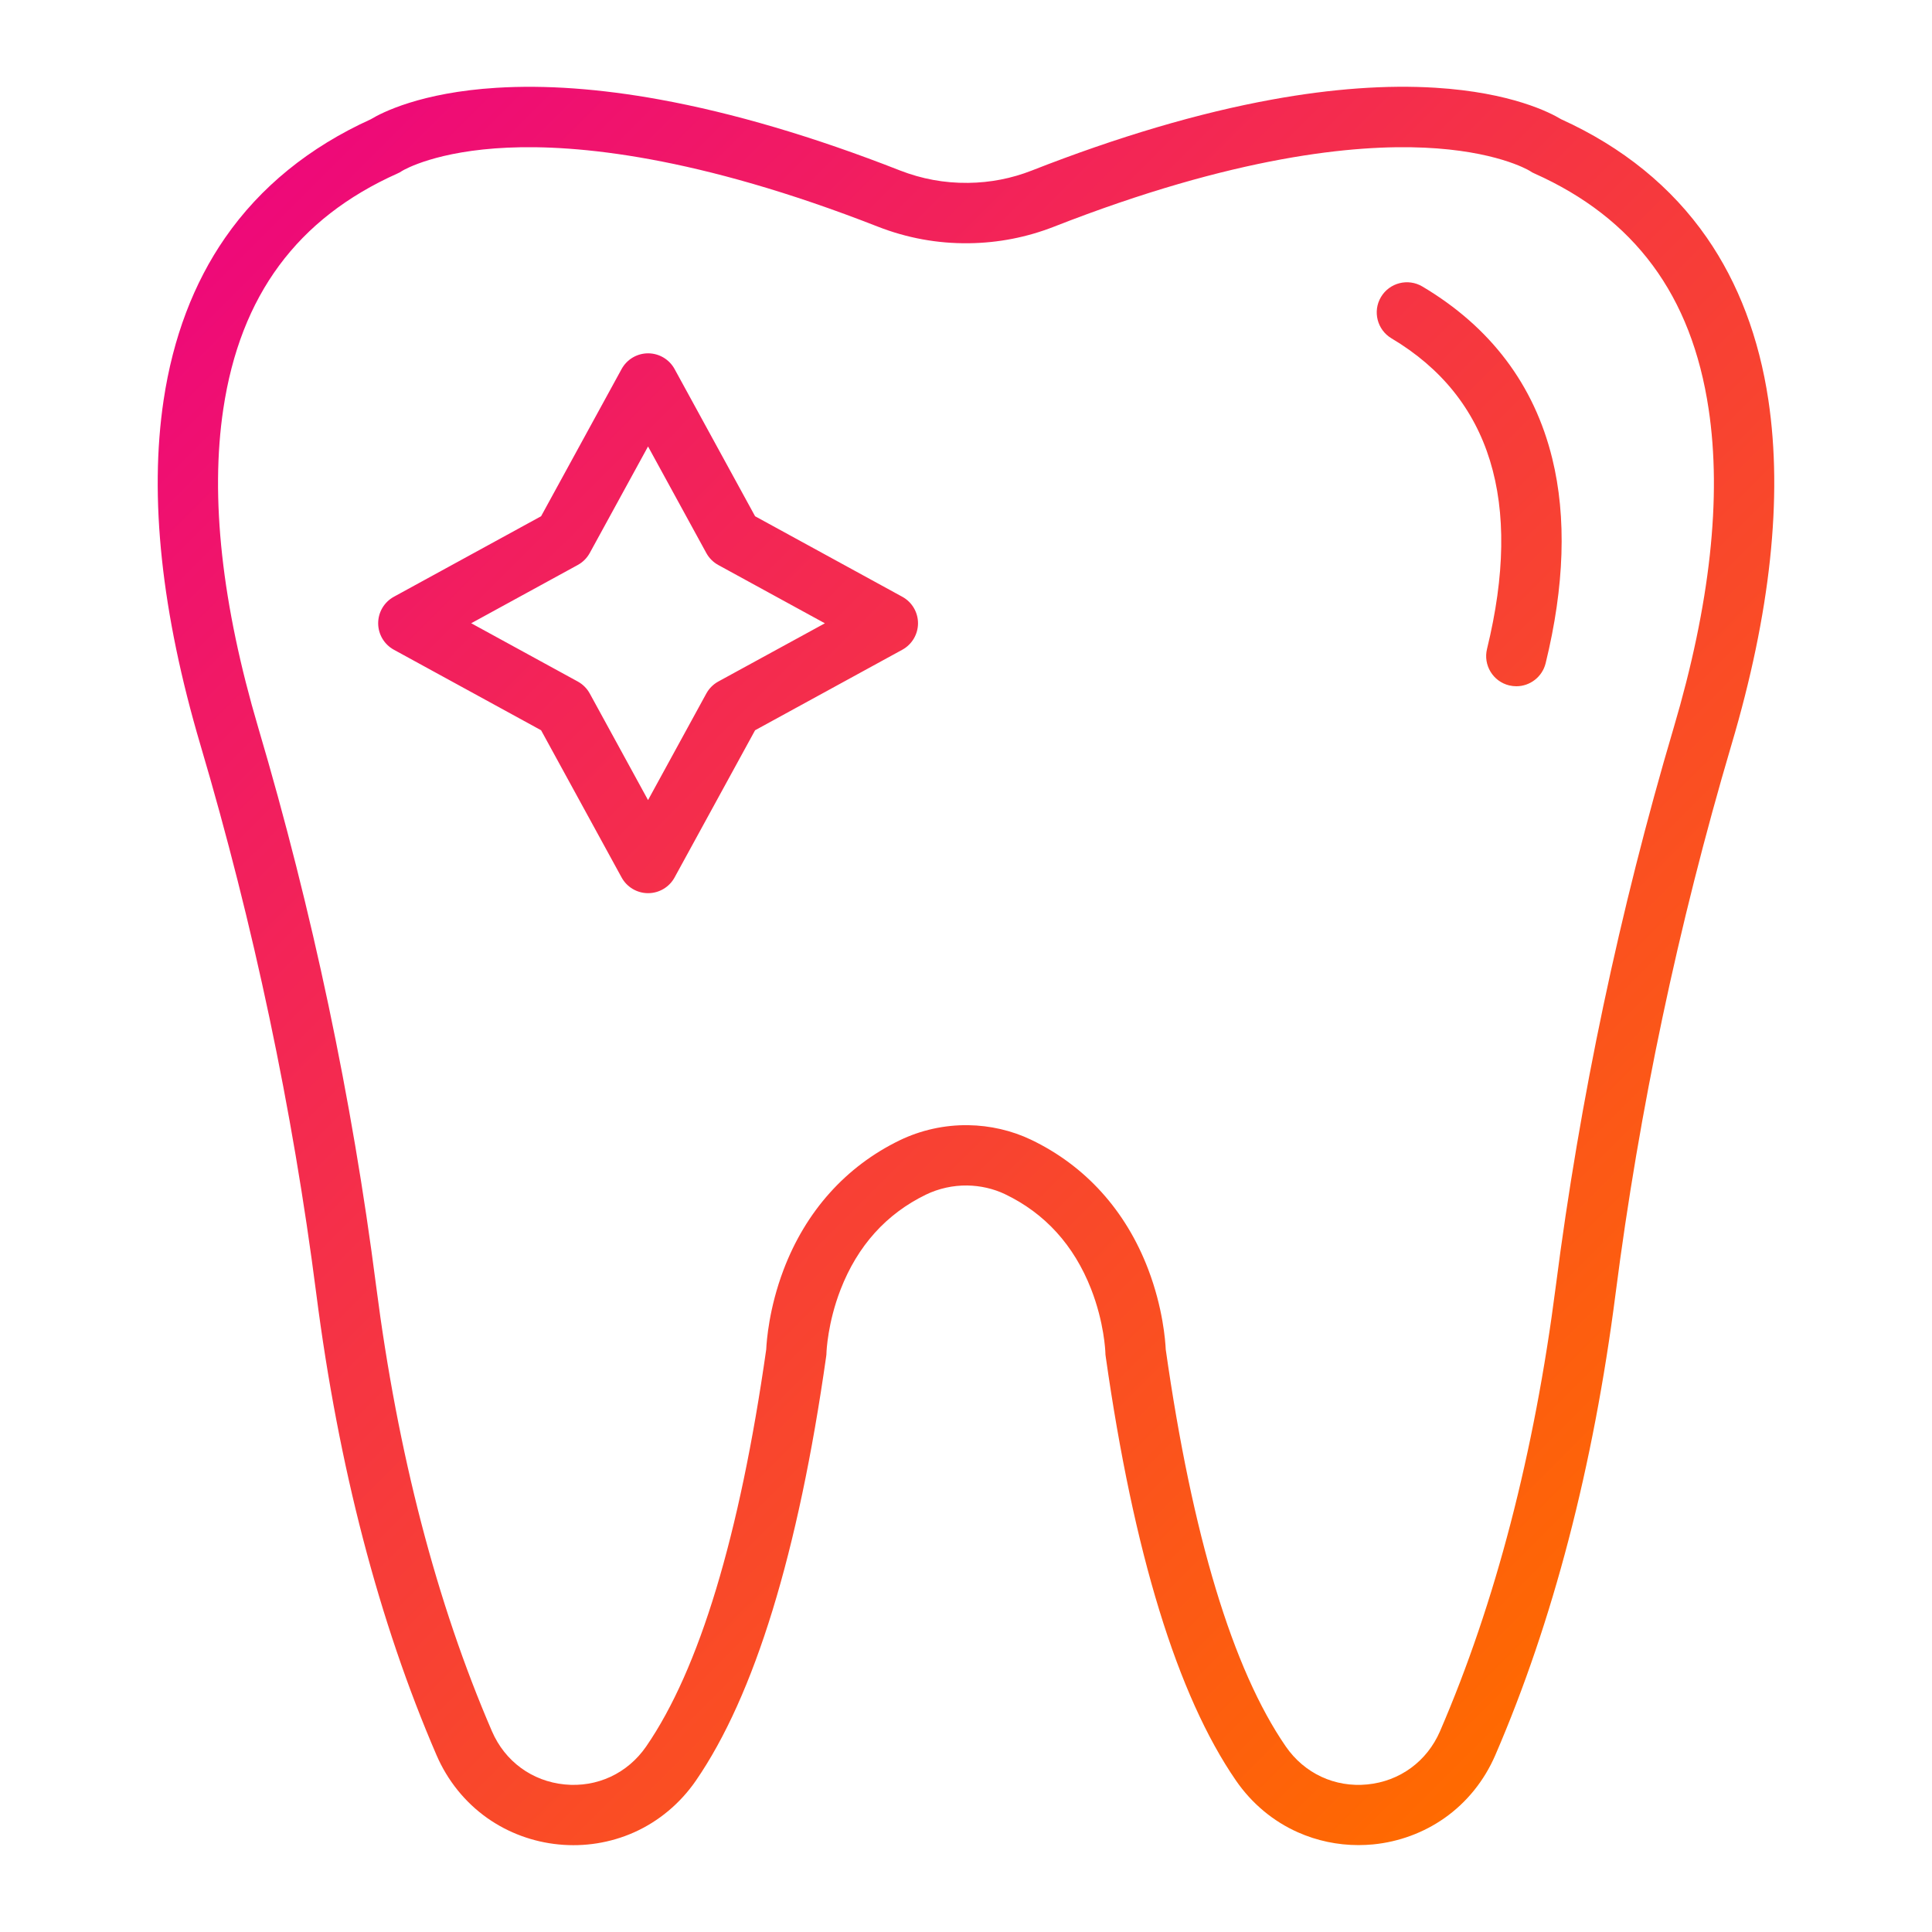 <svg id="Layer_1" enable-background="new 0 0 3873 3873" viewBox="0 0 3873 3873" xmlns="http://www.w3.org/2000/svg" xmlns:xlink="http://www.w3.org/1999/xlink"><linearGradient id="SVGID_1_" gradientUnits="userSpaceOnUse" x1="528.134" x2="3344.867" y1="385.056" y2="3201.788"><stop offset="0" stop-color="#ee0979"/><stop offset="1" stop-color="#ff6a00"/></linearGradient><path d="m3545 802c-18.7-124.9-60.2-234.4-123.3-325.4-70.5-101.7-168.8-181.6-292.2-237.6-21.8-13.2-100.1-53.7-252-63.1-97.7-6.1-207.8 1.9-327.1 23.6-147.1 26.7-309.3 74.6-482.1 142.4-40.6 15.9-83.3 24.2-127.2 24.7h-1.2c-46.6.5-92.3-7.9-135.8-24.9-172.7-67.7-334.9-115.5-481.9-142.2-119.3-21.7-229.3-29.6-327-23.5-151.8 9.4-230.1 49.9-251.9 63.1-123.2 55.9-221.5 135.8-292 237.5-63.1 91-104.6 200.5-123.3 325.4-29.2 194.5-4.3 427.1 73.8 691.4 106.7 360.8 184.8 730.8 232.2 1099.9 44.5 346.6 125.7 657.9 241.1 925.2 22.1 51.2 57.4 94.8 101.9 126.2 41.9 29.5 91.4 47.8 143 52.8 51.6 5.1 103.6-3.2 150.5-24 49.8-22.1 92.8-58 124.5-103.9 117.4-170.5 205.3-456.6 261.2-850.5.4-2.6.6-4.7.6-7.3.1-2.9 2.3-59.8 28.3-126.8 34-87.5 91.5-151.5 170.9-190.1 25.6-12.4 54.3-18.8 83-18.4 26.5.4 52.6 6.4 75.5 17.3 80.3 38.4 138.4 102.4 172.8 190.3 26.3 67.3 28.5 124.6 28.6 127.5 0 2.6.2 4.7.6 7.3 55.9 393.9 143.7 680.1 261.2 850.5 31.6 45.9 74.7 81.9 124.5 103.9 37.9 16.8 79.2 25.5 121 25.5 9.8 0 19.7-.5 29.5-1.4 51.6-5.1 101.1-23.3 143-52.8 44.6-31.3 79.8-75 101.9-126.2 115.5-267.4 196.6-578.7 241.1-925.2 47.4-369.1 125.6-739.1 232.2-1099.9 78.4-264.2 103.2-496.8 74.1-691.3zm-189.9 657.1c-108.5 366.9-188 743.4-236.2 1118.8-43.1 335.3-121.2 635.7-232.2 892.7-26.1 60.3-80.5 100.2-145.7 106.6-65.1 6.4-126.2-22.1-163.5-76.2-106.4-154.5-187.4-422.2-240.6-795.8-.8-17.4-5.7-83.4-35-160.3-44.9-118.2-126.3-208.2-235.1-260.2-38.5-18.4-82.1-28.5-125.9-29.1-47.6-.7-95.2 9.9-137.7 30.5-107.7 52.4-188.1 142.2-232.6 259.8-28.9 76.4-33.8 141.9-34.6 159.3-53.2 373.6-134.2 641.3-240.6 795.8-37.3 54.1-98.4 82.6-163.5 76.2-65.2-6.4-119.6-46.2-145.7-106.6-111-257-189.1-557.3-232.2-892.7-48.2-375.4-127.7-751.8-236.2-1118.8-73.1-247.3-96.7-462.3-70.2-639.1 34.2-228 148.4-382.4 349.1-472.2 3.8-1.7 5.9-2.7 9.2-5.1 5.7-3.4 70.1-40.3 211.5-46.7 138.3-6.3 379.3 16.2 742.5 158.4 58.1 22.7 119.1 33.9 181.3 33.2h1.2c58.5-.7 115.7-11.8 170-33 363.4-142.4 604.6-164.9 742.9-158.6 141.5 6.4 206 43.3 211.6 46.7 3.3 2.4 5.4 3.4 9.2 5.1 200.8 89.8 315 244.2 349.1 472.2 26.6 176.8 3 391.8-70.1 639.1zm-243.4-540.1c29 118 24.6 256.1-13.2 410.5-6.8 27.6-31.5 46.2-58.7 46.2-4.8 0-9.6-.6-14.4-1.7-32.5-7.9-52.4-40.7-44.4-73.2 72-294.6 7.6-504-191.5-622.5-28.7-17.1-38.2-54.2-21.1-82.9s54.2-38.1 82.9-21.1c136.6 81.1 224.2 197.1 260.4 344.7zm-1302.9 277.3-295.1-161.4-161.4-295.1c-10.6-19.4-31-31.5-53.1-31.5s-42.5 12.1-53.1 31.5l-161.4 295.1-295.1 161.4c-19.4 10.6-31.5 31-31.5 53.1s12.1 42.5 31.5 53.1l295.1 161.4 161.4 295.1c10.6 19.4 31 31.5 53.1 31.5s42.5-12.1 53.1-31.5l161.4-295.1 295.1-161.4c19.4-10.6 31.5-31 31.5-53.1s-12.1-42.5-31.5-53.1zm-368.8 169.9c-10.2 5.6-18.5 13.9-24.1 24.1l-116.8 213.6-116.8-213.6c-5.6-10.2-13.9-18.5-24.1-24.1l-213.6-116.8 213.6-116.8c10.2-5.6 18.5-13.9 24.1-24.1l116.8-213.5 116.8 213.6c5.6 10.2 13.9 18.5 24.1 24.1l213.6 116.8z" fill="url(#SVGID_1_)"/></svg>
